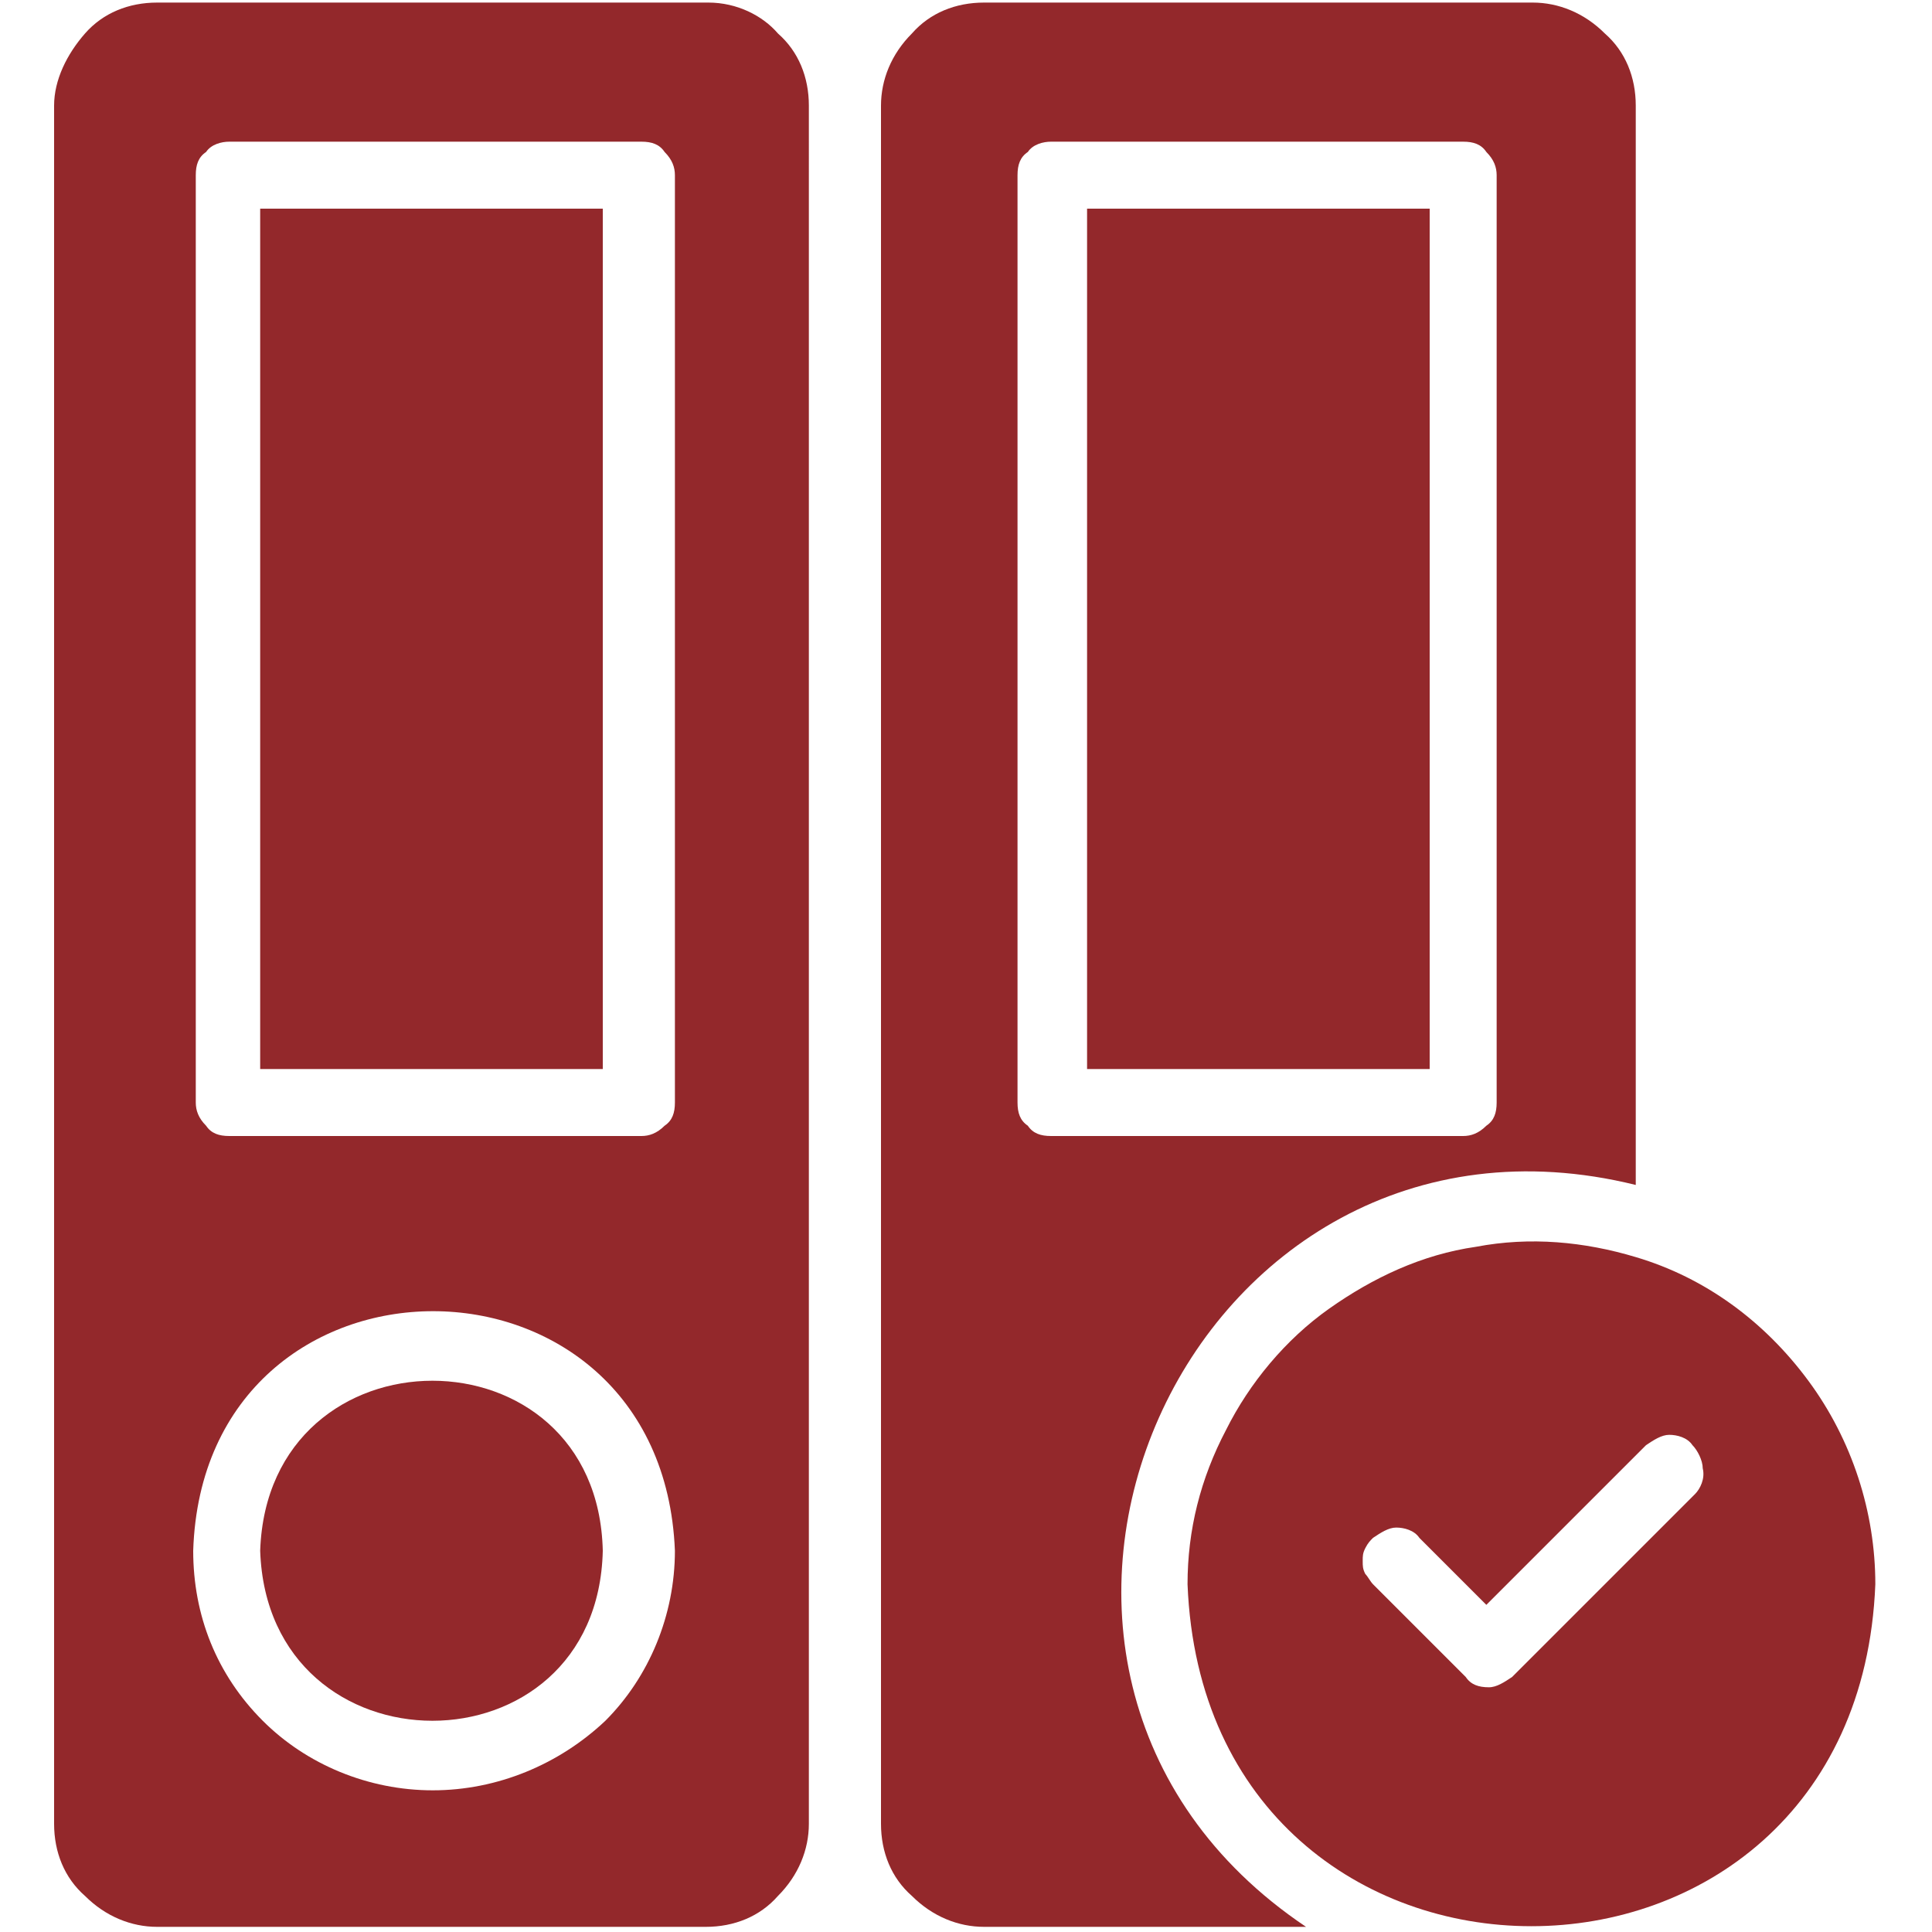 <?xml version="1.0" encoding="UTF-8"?> <svg xmlns="http://www.w3.org/2000/svg" xmlns:xlink="http://www.w3.org/1999/xlink" version="1.1" id="Capa_1" x="0px" y="0px" viewBox="0 0 75 75" style="enable-background:new 0 0 75 75;" xml:space="preserve"> <style type="text/css"> .st0{fill:#93282B;} </style> <path class="st0" d="M27.5,0.1H6.1c-1.1,0-2.1,0.4-2.8,1.2C2.6,2.1,2.1,3.1,2.1,4.1v66.7c0,1.1,0.4,2.1,1.2,2.8 c0.8,0.8,1.8,1.2,2.8,1.2h21.3c1.1,0,2.1-0.4,2.8-1.2c0.8-0.8,1.2-1.8,1.2-2.8V4.1c0-1.1-0.4-2.1-1.2-2.8 C29.6,0.6,28.6,0.1,27.5,0.1z M16.8,69.5c-2.5,0-4.9-1-6.6-2.7c-1.8-1.8-2.7-4.1-2.7-6.6c0.4-12.4,18.2-12.4,18.7,0 c0,2.5-1,4.9-2.7,6.6C21.7,68.5,19.3,69.5,16.8,69.5z M26.2,42.8c0,0.4-0.1,0.7-0.4,0.9c-0.3,0.3-0.6,0.4-0.9,0.4h-16 c-0.4,0-0.7-0.1-0.9-0.4c-0.3-0.3-0.4-0.6-0.4-0.9v-36c0-0.4,0.1-0.7,0.4-0.9c0.2-0.3,0.6-0.4,0.9-0.4h16c0.4,0,0.7,0.1,0.9,0.4 c0.3,0.3,0.4,0.6,0.4,0.9V42.8z"></path> <path class="st0" d="M10.1,8.1h13.3v33.4H10.1V8.1z"></path> <path class="st0" d="M10.1,60.2c0.3,8.8,13.1,8.8,13.3,0C23.2,51.4,10.4,51.4,10.1,60.2z"></path> <path class="st0" d="M63.5,48.8c-2-0.6-4.1-0.8-6.2-0.4c-2.1,0.3-4,1.2-5.7,2.4c-1.7,1.2-3.1,2.9-4,4.7c-1,1.9-1.5,3.9-1.5,6 c0.7,17.7,26,17.7,26.7,0c0-2.8-0.9-5.6-2.6-7.9S66.2,49.6,63.5,48.8z M65.8,58l-7.1,7.1c-0.3,0.2-0.6,0.4-0.9,0.4 c-0.4,0-0.7-0.1-0.9-0.4l-3.6-3.6c-0.1-0.1-0.2-0.3-0.3-0.4c-0.1-0.2-0.1-0.3-0.1-0.5c0-0.2,0-0.3,0.1-0.5c0.1-0.2,0.2-0.3,0.3-0.4 c0.3-0.2,0.6-0.4,0.9-0.4s0.7,0.1,0.9,0.4l2.6,2.6l6.2-6.2c0.3-0.2,0.6-0.4,0.9-0.4c0.3,0,0.7,0.1,0.9,0.4c0.2,0.2,0.4,0.6,0.4,0.9 C66.2,57.4,66,57.8,65.8,58z"></path> <path class="st0" d="M63.5,46l0-41.9c0-1.1-0.4-2.1-1.2-2.8c-0.8-0.8-1.8-1.2-2.8-1.2H38.2c-1.1,0-2.1,0.4-2.8,1.2 c-0.8,0.8-1.2,1.8-1.2,2.8v66.7c0,1.1,0.4,2.1,1.2,2.8c0.8,0.8,1.8,1.2,2.8,1.2h12.5C35.8,64.8,46.1,41.7,63.5,46z M39.5,42.8v-36 c0-0.4,0.1-0.7,0.4-0.9c0.2-0.3,0.6-0.4,0.9-0.4h16c0.4,0,0.7,0.1,0.9,0.4c0.3,0.3,0.4,0.6,0.4,0.9v36c0,0.4-0.1,0.7-0.4,0.9 c-0.3,0.3-0.6,0.4-0.9,0.4h-16c-0.4,0-0.7-0.1-0.9-0.4C39.6,43.5,39.5,43.2,39.5,42.8z"></path> <path class="st0" d="M42.2,8.1h13.3v33.4H42.2V8.1z"></path> </svg> 